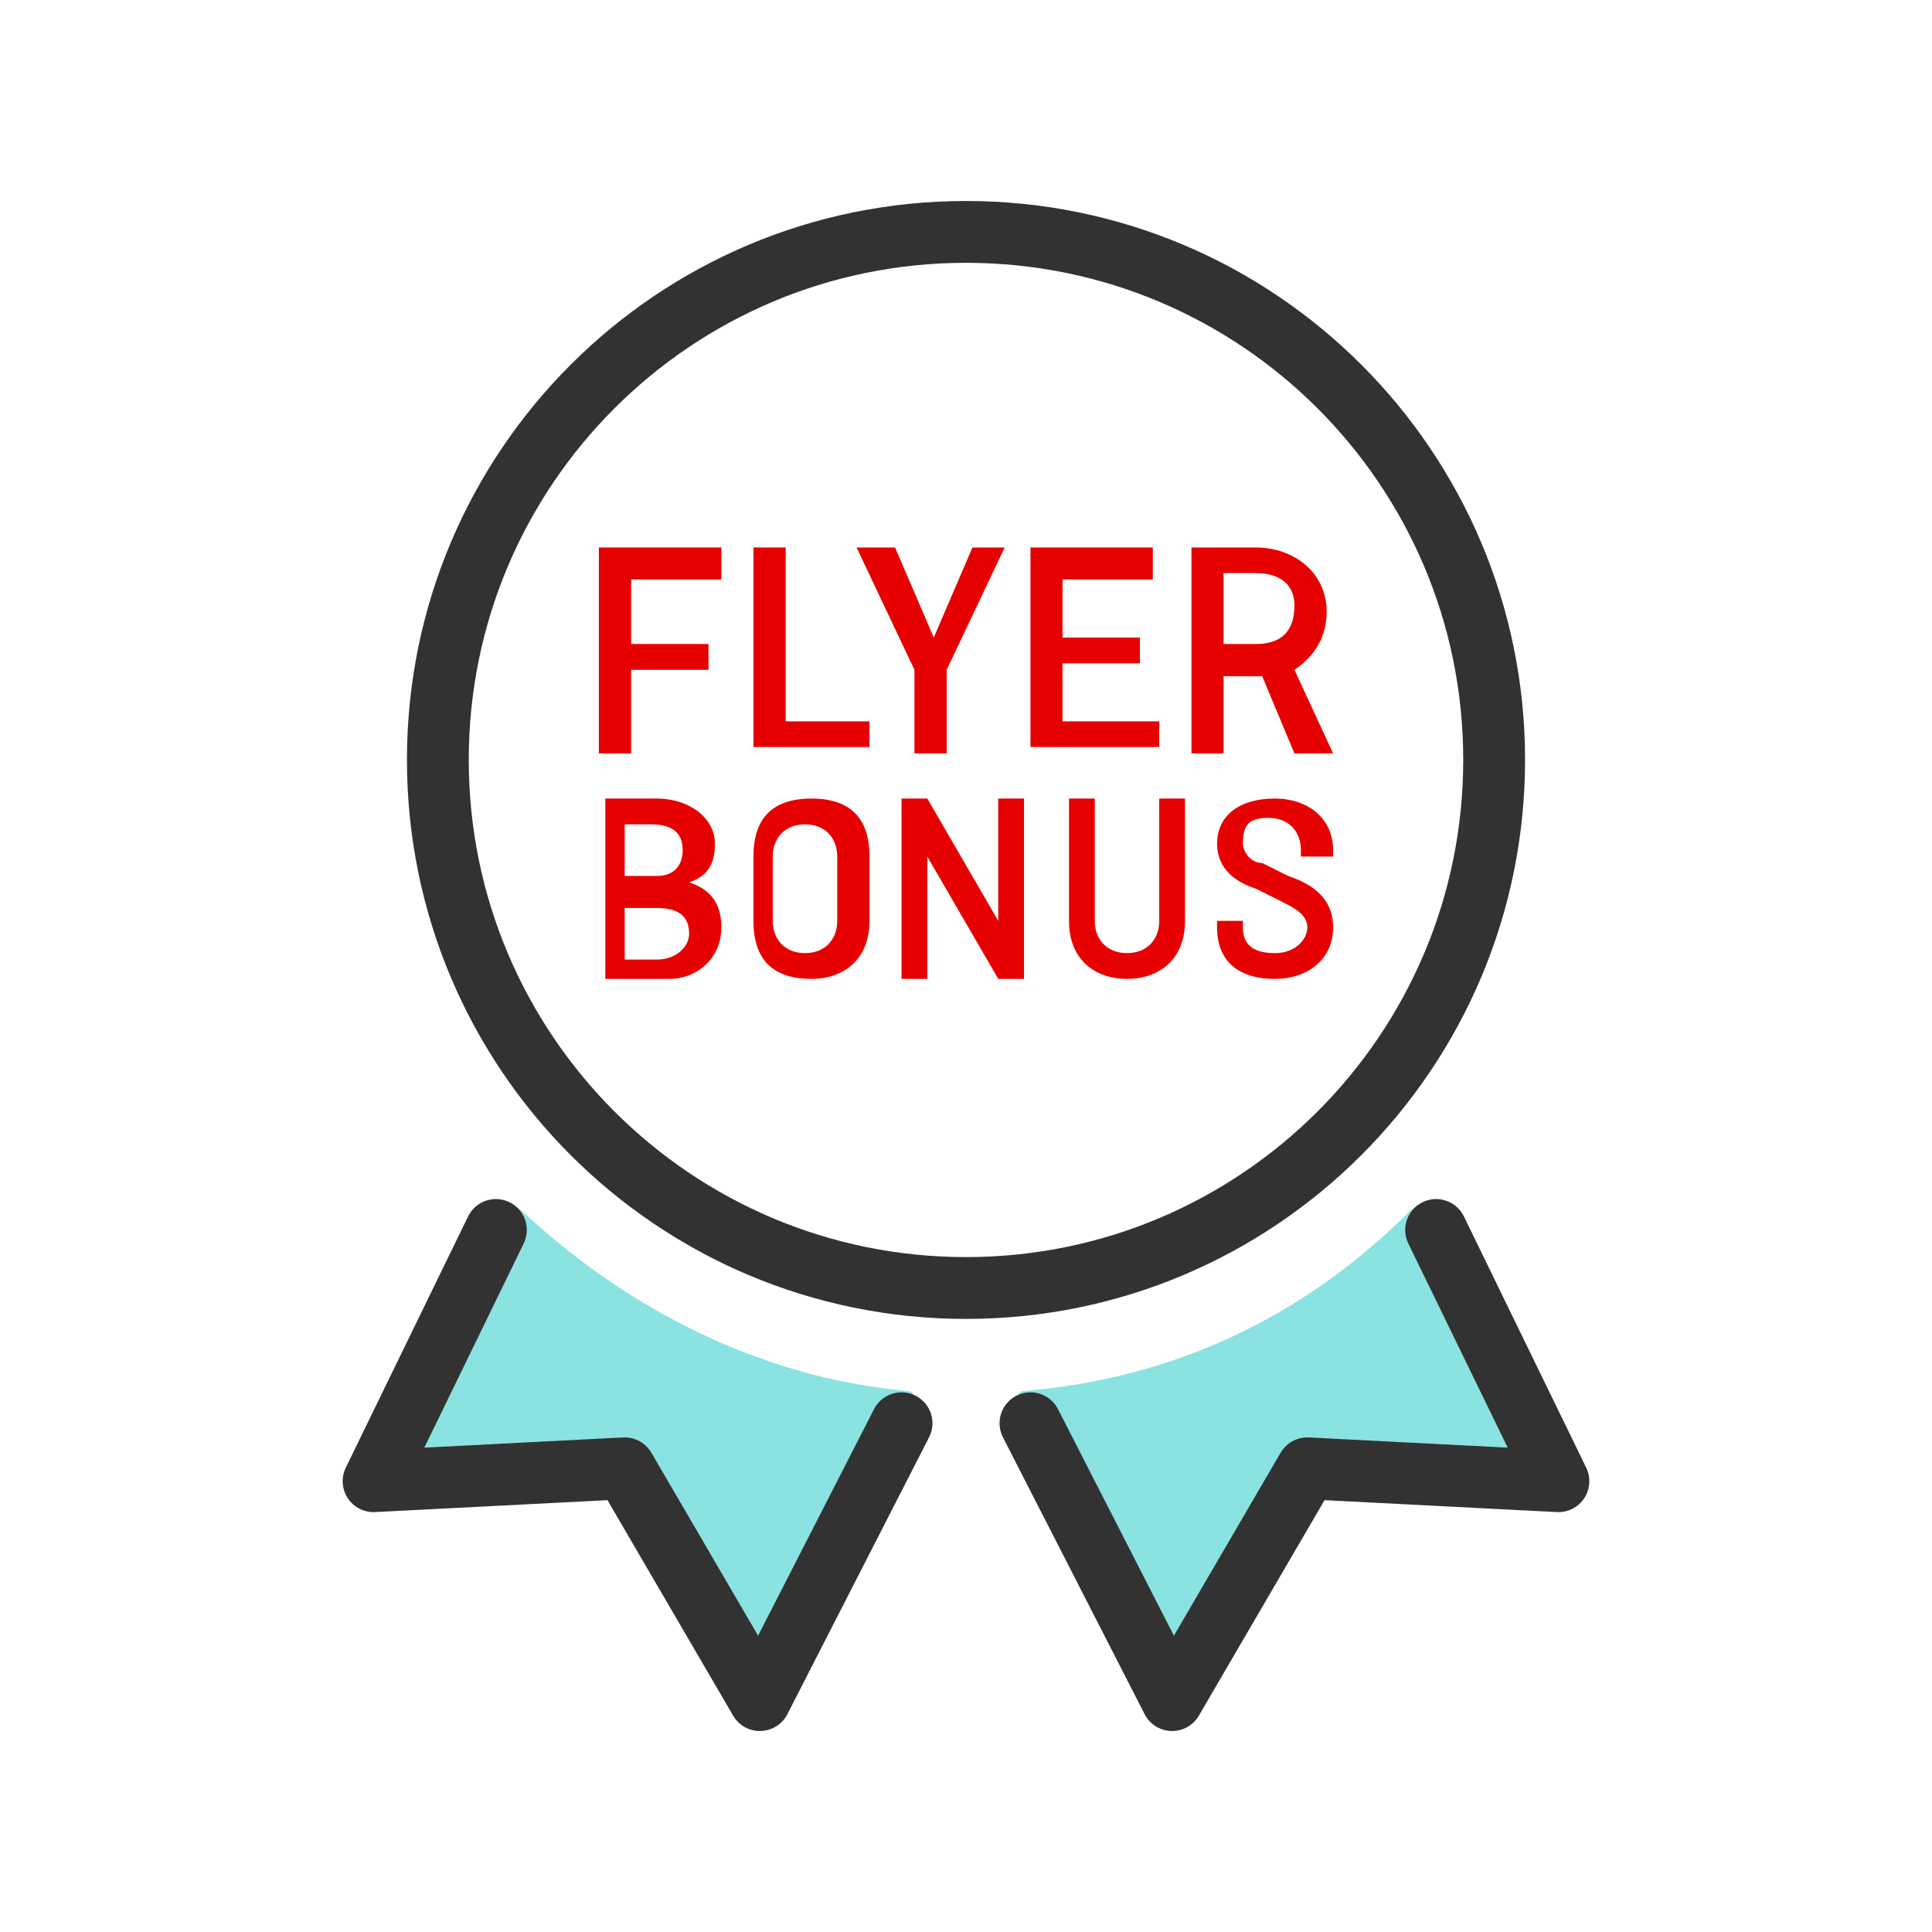 <?xml version="1.0" encoding="UTF-8"?>
<svg xmlns="http://www.w3.org/2000/svg" xmlns:xlink="http://www.w3.org/1999/xlink" width="48px" height="48px" viewBox="0 0 48 48" version="1.1">
<g id="surface1">
<path style=" stroke:none;fill-rule:nonzero;fill:rgb(54.118%,88.627%,88.235%);fill-opacity:1;" d="M 19.039 41.922 L 22.719 34.879 C 22.719 34.719 22.719 34.559 22.559 34.559 C 18.879 34.238 15.52 32.48 12.961 30.078 C 12.801 29.922 12.641 30.078 12.641 30.078 L 9.441 36.48 C 9.441 36.641 9.441 36.801 9.602 36.801 L 15.359 36.48 C 15.359 36.48 15.52 36.48 15.52 36.641 L 18.719 41.922 C 18.719 42.078 19.039 42.078 19.039 41.922 "/>
<path style=" stroke:none;fill-rule:nonzero;fill:rgb(54.118%,88.627%,88.235%);fill-opacity:1;" d="M 29.281 41.922 L 32.48 36.641 C 32.48 36.641 32.641 36.48 32.641 36.48 L 38.398 36.801 C 38.559 36.801 38.719 36.641 38.559 36.48 L 35.359 30.078 C 35.359 29.922 35.199 29.922 35.039 30.078 C 32.48 32.641 29.281 34.238 25.441 34.559 C 25.281 34.559 25.281 34.719 25.281 34.879 L 28.961 41.922 C 28.961 42.078 29.281 42.078 29.281 41.922 "/>
<path style="fill:none;stroke-width:0.96;stroke-linecap:round;stroke-linejoin:round;stroke:rgb(19.608%,19.608%,19.608%);stroke-opacity:1;stroke-miterlimit:10;" d="M 7.7 19.099 L 5.801 23 L 9.7 22.8 L 11.799 26.399 L 13.999 22.1 " transform="matrix(1.6,0,0,1.6,0,0)"/>
<path style="fill:none;stroke-width:0.96;stroke-linecap:round;stroke-linejoin:round;stroke:rgb(19.608%,19.608%,19.608%);stroke-opacity:1;stroke-miterlimit:10;" d="M 16.001 22.1 L 18.201 26.399 L 20.3 22.8 L 24.199 23 L 22.3 19.099 " transform="matrix(1.6,0,0,1.6,0,0)"/>
<path style="fill:none;stroke-width:0.96;stroke-linecap:butt;stroke-linejoin:miter;stroke:rgb(19.608%,19.608%,19.608%);stroke-opacity:1;stroke-miterlimit:10;" d="M 23.201 11.799 C 23.201 16.328 19.529 20 15 20 C 10.471 20 6.799 16.328 6.799 11.799 C 6.799 7.271 10.471 3.601 15 3.601 C 19.529 3.601 23.201 7.271 23.201 11.799 Z M 23.201 11.799 " transform="matrix(1.6,0,0,1.6,0,0)"/>
<path style=" stroke:none;fill-rule:nonzero;fill:rgb(90.588%,0%,0%);fill-opacity:1;" d="M 15.68 16.641 L 15.68 18.719 L 14.879 18.719 L 14.879 13.602 L 17.922 13.602 L 17.922 14.398 L 15.68 14.398 L 15.68 16 L 17.602 16 L 17.602 16.641 Z M 15.68 16.641 "/>
<path style=" stroke:none;fill-rule:nonzero;fill:rgb(90.588%,0%,0%);fill-opacity:1;" d="M 19.52 17.922 L 21.602 17.922 L 21.602 18.559 L 18.719 18.559 L 18.719 13.602 L 19.52 13.602 Z M 19.52 17.922 "/>
<path style=" stroke:none;fill-rule:nonzero;fill:rgb(90.588%,0%,0%);fill-opacity:1;" d="M 22.238 13.602 L 23.199 15.84 L 24.16 13.602 L 24.961 13.602 L 23.52 16.641 L 23.52 18.719 L 22.719 18.719 L 22.719 16.641 L 21.281 13.602 Z M 22.238 13.602 "/>
<path style=" stroke:none;fill-rule:nonzero;fill:rgb(90.588%,0%,0%);fill-opacity:1;" d="M 26.398 16.48 L 26.398 17.922 L 28.801 17.922 L 28.801 18.559 L 25.602 18.559 L 25.602 13.602 L 28.641 13.602 L 28.641 14.398 L 26.398 14.398 L 26.398 15.84 L 28.32 15.84 L 28.32 16.48 Z M 26.398 16.48 "/>
<path style=" stroke:none;fill-rule:nonzero;fill:rgb(90.588%,0%,0%);fill-opacity:1;" d="M 32.16 18.719 L 31.359 16.801 C 31.359 16.801 31.199 16.801 31.199 16.801 L 30.398 16.801 L 30.398 18.719 L 29.602 18.719 L 29.602 13.602 L 31.199 13.602 C 32.16 13.602 32.961 14.238 32.961 15.199 C 32.961 15.84 32.641 16.32 32.16 16.641 L 33.121 18.719 Z M 30.398 14.398 L 30.398 16 L 31.199 16 C 31.84 16 32.16 15.68 32.16 15.039 C 32.16 14.559 31.84 14.238 31.199 14.238 L 30.398 14.238 Z M 30.398 14.398 "/>
<path style=" stroke:none;fill-rule:nonzero;fill:rgb(90.588%,0%,0%);fill-opacity:1;" d="M 14.879 19.84 L 16.32 19.84 C 17.121 19.84 17.762 20.32 17.762 20.961 C 17.762 21.441 17.602 21.762 17.121 21.922 C 17.602 22.078 17.922 22.398 17.922 23.039 C 17.922 23.84 17.281 24.32 16.641 24.32 L 15.039 24.32 L 15.039 19.84 Z M 15.52 20.48 L 15.52 21.762 L 16.32 21.762 C 16.801 21.762 16.961 21.441 16.961 21.121 C 16.961 20.641 16.641 20.48 16.16 20.48 Z M 15.52 22.398 L 15.52 23.84 L 16.32 23.84 C 16.801 23.84 17.121 23.52 17.121 23.199 C 17.121 22.719 16.801 22.559 16.32 22.559 L 15.52 22.559 Z M 15.52 22.398 "/>
<path style=" stroke:none;fill-rule:nonzero;fill:rgb(90.588%,0%,0%);fill-opacity:1;" d="M 21.602 22.879 C 21.602 23.84 20.961 24.32 20.16 24.32 C 19.199 24.32 18.719 23.84 18.719 22.879 L 18.719 21.281 C 18.719 20.32 19.199 19.84 20.16 19.84 C 21.121 19.84 21.602 20.32 21.602 21.281 Z M 19.199 22.879 C 19.199 23.359 19.52 23.68 20 23.68 C 20.48 23.68 20.801 23.359 20.801 22.879 L 20.801 21.281 C 20.801 20.801 20.48 20.48 20 20.48 C 19.52 20.48 19.199 20.801 19.199 21.281 Z M 19.199 22.879 "/>
<path style=" stroke:none;fill-rule:nonzero;fill:rgb(90.588%,0%,0%);fill-opacity:1;" d="M 25.441 24.32 L 24.801 24.32 L 23.039 21.281 L 23.039 24.32 L 22.398 24.32 L 22.398 19.84 L 23.039 19.84 L 24.801 22.879 L 24.801 19.84 L 25.441 19.84 Z M 25.441 24.32 "/>
<path style=" stroke:none;fill-rule:nonzero;fill:rgb(90.588%,0%,0%);fill-opacity:1;" d="M 29.441 19.84 L 29.441 22.879 C 29.441 23.84 28.801 24.32 28 24.32 C 27.199 24.32 26.559 23.84 26.559 22.879 L 26.559 19.84 L 27.199 19.84 L 27.199 22.879 C 27.199 23.359 27.52 23.68 28 23.68 C 28.48 23.68 28.801 23.359 28.801 22.879 L 28.801 19.84 Z M 29.441 19.84 "/>
<path style=" stroke:none;fill-rule:nonzero;fill:rgb(90.588%,0%,0%);fill-opacity:1;" d="M 32.32 21.121 C 32.32 20.641 32 20.32 31.52 20.32 C 31.039 20.32 30.879 20.48 30.879 20.961 C 30.879 21.121 31.039 21.441 31.359 21.441 L 32 21.762 C 32.48 21.922 33.121 22.238 33.121 23.039 C 33.121 23.84 32.48 24.32 31.68 24.32 C 30.719 24.32 30.238 23.84 30.238 23.039 L 30.238 22.879 L 30.879 22.879 L 30.879 23.039 C 30.879 23.52 31.199 23.68 31.68 23.68 C 32.16 23.68 32.48 23.359 32.48 23.039 C 32.48 22.719 32.16 22.559 31.84 22.398 L 31.199 22.078 C 30.719 21.922 30.238 21.602 30.238 20.961 C 30.238 20.32 30.719 19.84 31.68 19.84 C 32.48 19.84 33.121 20.32 33.121 21.121 L 33.121 21.281 L 32.32 21.281 Z M 32.32 21.121 "/>
</g>
</svg>
